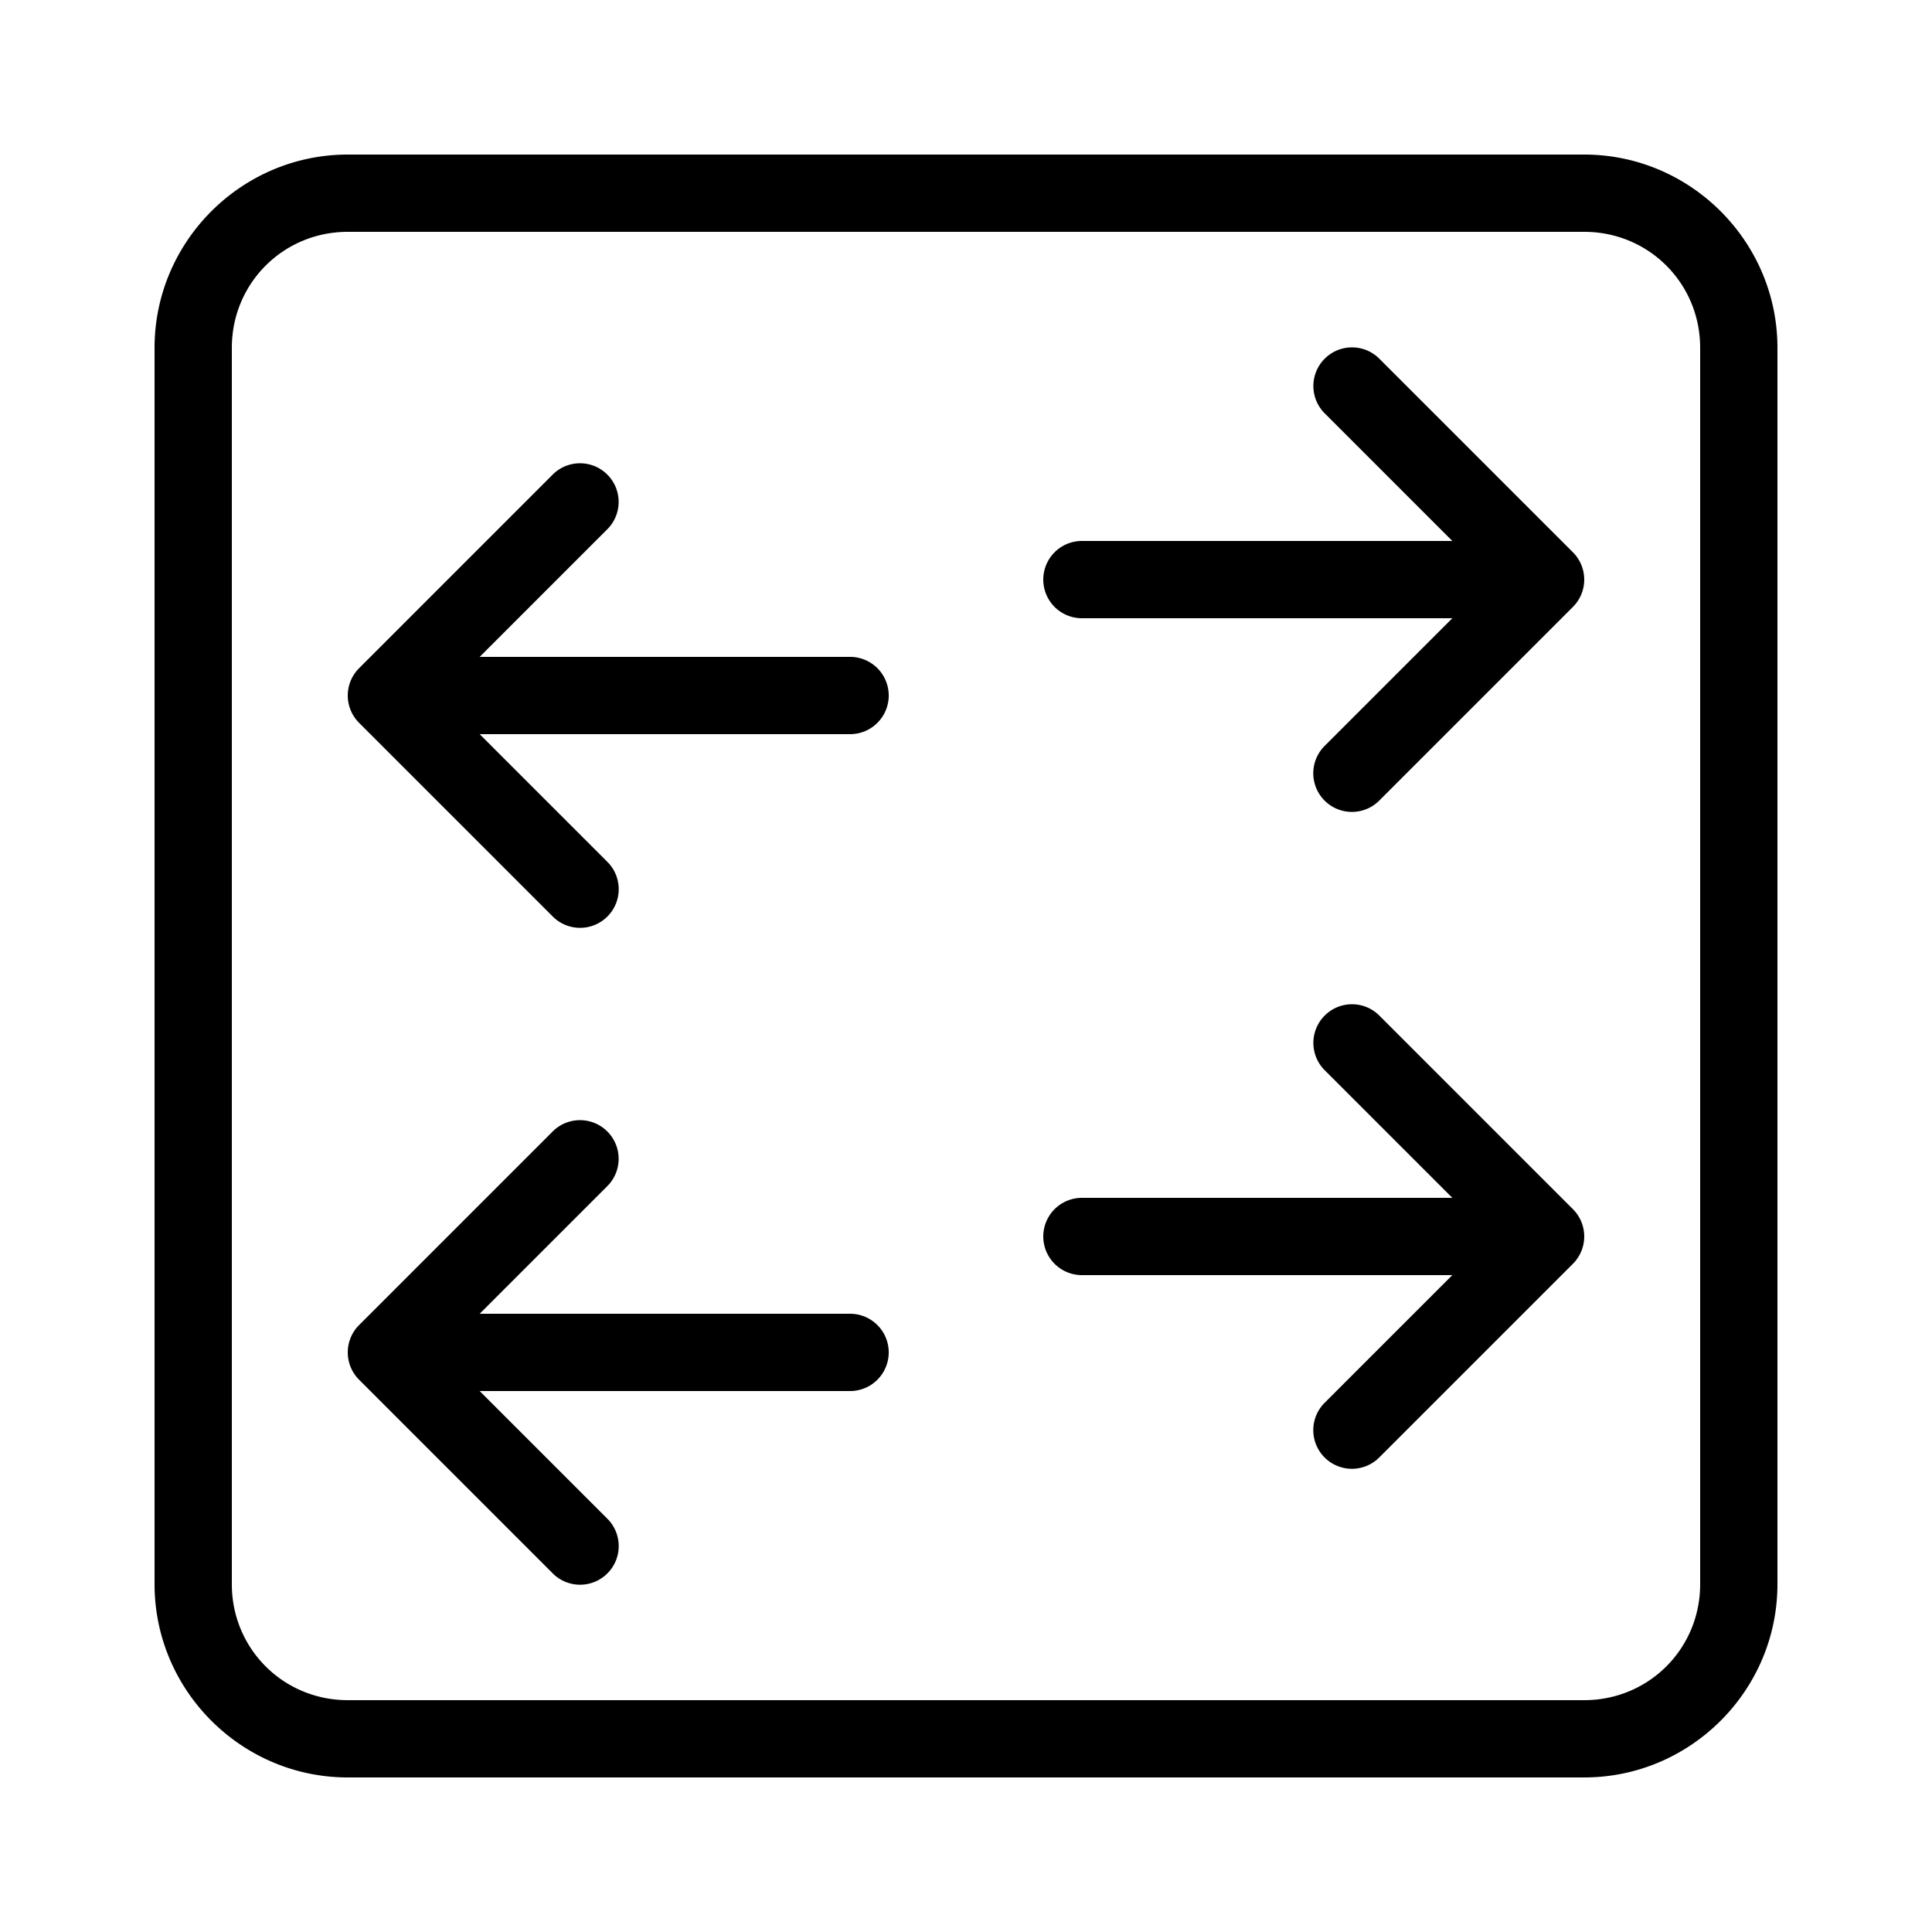 <svg xmlns="http://www.w3.org/2000/svg"  viewBox="0 0 50 50" width="50px" height="50px"><path d="M 9 4 C 6.25 4 4 6.25 4 9 L 4 41 C 4 43.75 6.25 46 9 46 L 41 46 C 43.75 46 46 43.75 46 41 L 46 9 C 46 6.25 43.75 4 41 4 L 9 4 z M 9 6 L 41 6 C 42.668 6 44 7.332 44 9 L 44 41 C 44 42.668 42.668 44 41 44 L 9 44 C 7.332 44 6 42.668 6 41 L 6 9 C 6 7.332 7.332 6 9 6 z M 34.99 8.99 A 1 1 0 0 0 34.293 10.707 L 37.586 14 L 28 14 A 1 1 0 1 0 28 16 L 37.586 16 L 34.293 19.293 A 1 1 0 1 0 35.707 20.707 L 40.707 15.707 A 1 1 0 0 0 40.707 14.293 L 35.707 9.293 A 1 1 0 0 0 34.99 8.99 z M 14.98 11.99 A 1 1 0 0 0 14.293 12.293 L 9.293 17.293 A 1 1 0 0 0 9.293 18.707 L 14.293 23.707 A 1 1 0 1 0 15.707 22.293 L 12.414 19 L 22 19 A 1 1 0 1 0 22 17 L 12.414 17 L 15.707 13.707 A 1 1 0 0 0 14.98 11.99 z M 34.99 25.99 A 1 1 0 0 0 34.293 27.707 L 37.586 31 L 28 31 A 1 1 0 1 0 28 33 L 37.586 33 L 34.293 36.293 A 1 1 0 1 0 35.707 37.707 L 40.707 32.707 A 1 1 0 0 0 40.707 31.293 L 35.707 26.293 A 1 1 0 0 0 34.99 25.99 z M 14.98 28.99 A 1 1 0 0 0 14.293 29.293 L 9.293 34.293 A 1 1 0 0 0 9.293 35.707 L 14.293 40.707 A 1 1 0 1 0 15.707 39.293 L 12.414 36 L 22 36 A 1 1 0 1 0 22 34 L 12.414 34 L 15.707 30.707 A 1 1 0 0 0 14.98 28.99 z"/></svg>